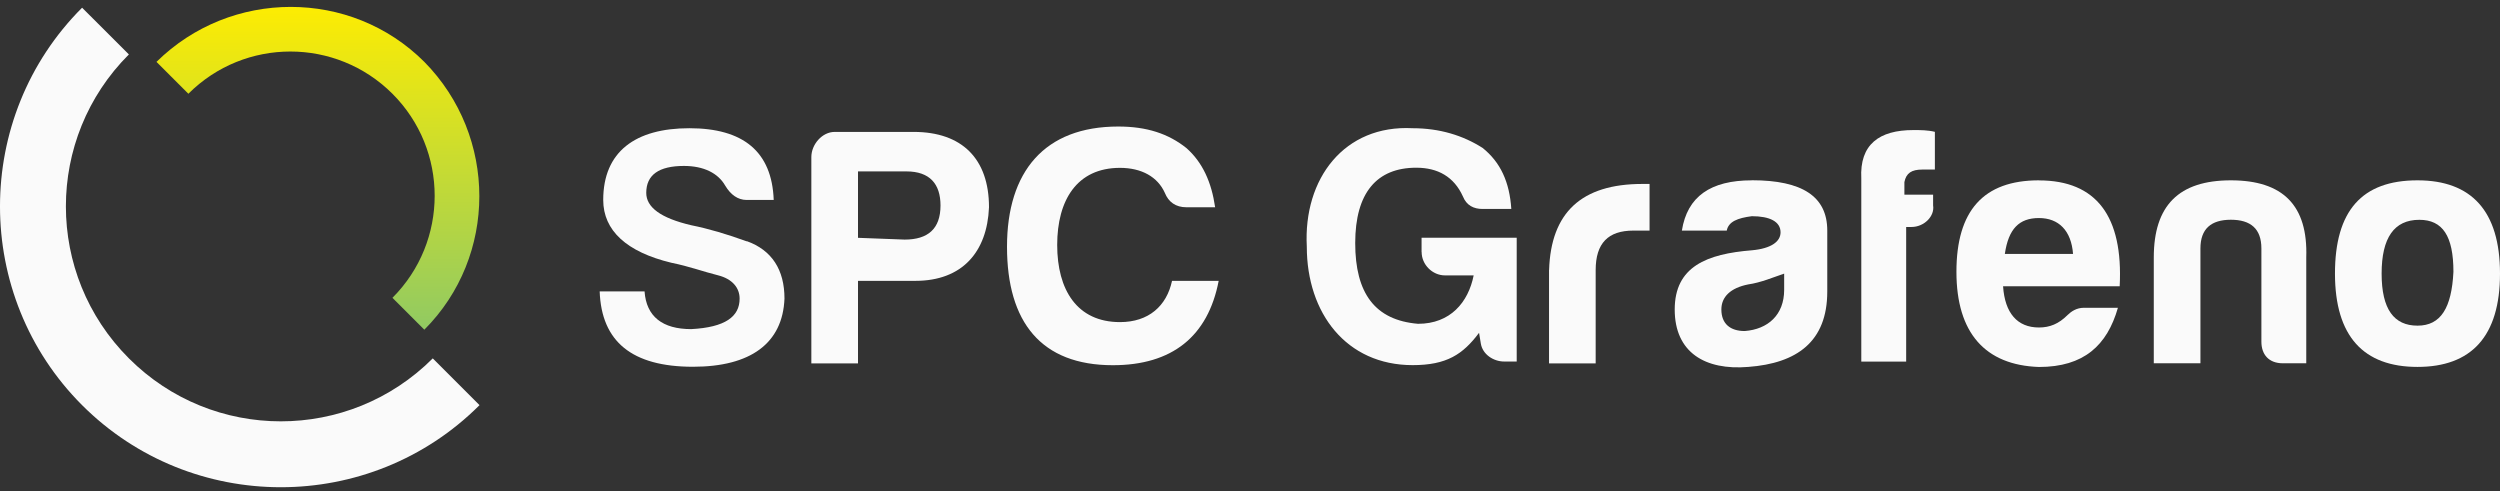<?xml version="1.0" encoding="UTF-8"?> <svg xmlns="http://www.w3.org/2000/svg" width="280" height="55" viewBox="0 0 280 55" fill="none"><rect x="0" y="0" width="280" height="55" fill="#333333" stroke="none"/><path d="M48.474 40.135C39.068 49.542 23.833 49.542 14.435 40.135C5.028 30.728 5.028 15.493 14.435 6.095L9.194 0.863C-3.065 13.121 -3.065 33.117 9.194 45.376C21.453 57.634 41.448 57.634 53.707 45.376L48.466 40.135H48.474Z" fill="#FAFAFA"></path><path d="M21.097 10.501C27.404 4.194 37.638 4.194 43.953 10.501C50.26 16.808 50.26 27.041 43.953 33.356L47.524 36.927C55.74 28.711 55.74 15.262 47.524 6.93C39.307 -1.279 25.858 -1.279 17.526 6.93L21.097 10.501Z" fill="url(#paint0_linear_880_9)"></path><path d="M173.491 30.248V40.697H178.715V30.248C178.715 27.231 180.121 25.826 182.939 25.826H184.75V20.602H183.948C177.112 20.602 173.698 23.817 173.499 30.248H173.491Z" fill="#FAFAFA"></path><path d="M83.638 27.033C81.431 26.231 79.415 25.628 77.406 25.223C73.992 24.421 72.38 23.214 72.38 21.602C72.38 19.593 73.785 18.585 76.604 18.585C78.811 18.585 80.423 19.387 81.225 20.792C81.828 21.8 82.63 22.396 83.638 22.396H86.656C86.457 16.973 83.242 14.361 77.207 14.361C71.173 14.361 67.561 16.973 67.561 22.396C67.561 25.809 70.173 28.223 75.199 29.43C77.207 29.835 78.819 30.439 80.423 30.835C82.027 31.24 82.837 32.241 82.837 33.447C82.837 35.456 81.233 36.663 77.414 36.861C74.199 36.861 72.388 35.456 72.19 32.637H67.164C67.363 38.267 70.785 41.077 77.612 41.077C84.044 41.077 87.664 38.465 87.862 33.439C87.862 30.224 86.457 28.017 83.638 27.008V27.033Z" fill="#FAFAFA"></path><path d="M102.328 14.774H93.483C92.078 14.774 90.871 16.18 90.871 17.585V40.697H96.096V31.455H102.527C107.751 31.455 110.561 28.24 110.768 23.214C110.768 17.791 107.751 14.774 102.328 14.774ZM101.32 26.834L96.096 26.636V19.197H101.518C104.13 19.197 105.337 20.602 105.337 23.016C105.337 25.628 103.932 26.834 101.32 26.834Z" fill="#FAFAFA"></path><path d="M125.44 36.076C120.621 36.076 118.406 32.456 118.406 27.438C118.406 22.42 120.613 18.8 125.44 18.8C127.854 18.8 129.664 19.808 130.466 21.61C130.871 22.619 131.673 23.214 132.88 23.214H136.095C135.69 20.404 134.69 18.188 132.88 16.584C130.871 14.981 128.457 14.171 125.242 14.171C117 14.171 112.785 19.197 112.785 27.636C112.785 36.076 116.604 40.903 124.638 40.903C131.268 40.903 135.293 37.688 136.492 31.455H131.268C130.664 34.266 128.656 36.076 125.44 36.076Z" fill="#FAFAFA"></path><path d="M159.224 28.232C159.224 29.637 160.431 30.844 161.836 30.844H165.051C164.448 33.861 162.439 36.266 158.819 36.266C154 35.861 151.784 32.852 151.784 27.223C151.784 21.594 154.198 18.783 158.62 18.783C161.034 18.783 162.844 19.792 163.845 21.999C164.25 23.007 165.051 23.404 166.052 23.404H169.267C169.069 20.387 168.06 18.18 166.052 16.568C163.845 15.163 161.233 14.361 158.215 14.361C150.577 13.956 145.957 19.99 146.362 27.628C146.362 35.068 150.784 40.895 158.215 40.895C162.034 40.895 163.845 39.688 165.655 37.275L165.853 38.481C166.052 39.688 167.259 40.49 168.465 40.49H169.871V26.628H159.216V28.232H159.224Z" fill="#FAFAFA"></path><path d="M196.206 20.197C191.586 20.197 188.974 22.007 188.37 25.826H193.396C193.594 24.818 194.603 24.421 196.206 24.214C198.215 24.214 199.422 24.818 199.422 26.024C199.422 27.033 198.413 27.835 196.206 28.033C191.181 28.438 187.568 29.843 187.568 34.663C187.568 39.482 190.982 41.499 195.81 41.094C201.232 40.688 204.654 38.283 204.654 32.654V25.818C204.654 21.999 201.844 20.189 196.215 20.189L196.206 20.197ZM199.827 32.456C199.827 35.266 198.017 36.878 195.405 37.076C193.801 37.076 192.793 36.274 192.793 34.663C192.793 33.257 193.801 32.249 195.81 31.852C197.215 31.654 198.62 31.05 199.827 30.645V32.456Z" fill="#FAFAFA"></path><path d="M208.465 19.998V40.498H213.491V25.421H214.094C215.5 25.421 216.706 24.214 216.508 23.007V21.8H213.292V20.395C213.491 19.387 214.094 18.99 215.301 18.99H216.706V14.766C215.905 14.568 215.103 14.568 214.293 14.568C210.474 14.568 208.267 16.171 208.465 19.99V19.998Z" fill="#FAFAFA"></path><path d="M228.362 20.197C222.129 20.197 219.12 23.611 219.12 30.447C219.12 37.283 222.336 40.895 228.362 41.102C233.387 41.102 236 38.688 237.206 34.472H233.387C232.586 34.472 231.982 34.877 231.577 35.274C230.569 36.283 229.569 36.679 228.362 36.679C225.948 36.679 224.543 35.076 224.344 32.059H237.405C237.81 24.222 234.793 20.205 228.362 20.205V20.197ZM224.543 28.438C224.948 25.628 226.146 24.421 228.362 24.421C230.577 24.421 231.982 25.826 232.181 28.438H224.543Z" fill="#FAFAFA"></path><path d="M249.862 20.197C244.034 20.197 241.224 23.007 241.224 28.835V40.688H246.448V27.826C246.448 25.619 247.655 24.611 249.862 24.611C252.069 24.611 253.276 25.619 253.276 27.826V38.275C253.276 39.68 254.077 40.688 255.689 40.688H258.301V28.835C258.5 23.007 255.689 20.197 249.862 20.197Z" fill="#FAFAFA"></path><path d="M270.758 20.197C264.526 20.197 261.517 23.611 261.517 30.645C261.517 37.68 264.732 41.094 270.758 41.094C276.784 41.094 280 37.68 280 30.645C280 23.611 276.784 20.197 270.758 20.197ZM270.758 36.473C268.146 36.473 266.741 34.663 266.741 30.645C266.741 26.628 268.146 24.619 270.965 24.619C273.577 24.619 274.784 26.43 274.784 30.447C274.586 34.464 273.379 36.473 270.767 36.473H270.758Z" fill="#FAFAFA"></path><defs><linearGradient id="paint0_linear_880_9" x1="25.661" y1="-0.062" x2="25.661" y2="36.927" gradientUnits="userSpaceOnUse"><stop stop-color="#FFED00"></stop><stop offset="1" stop-color="#91CA62"></stop></linearGradient></defs></svg> 
